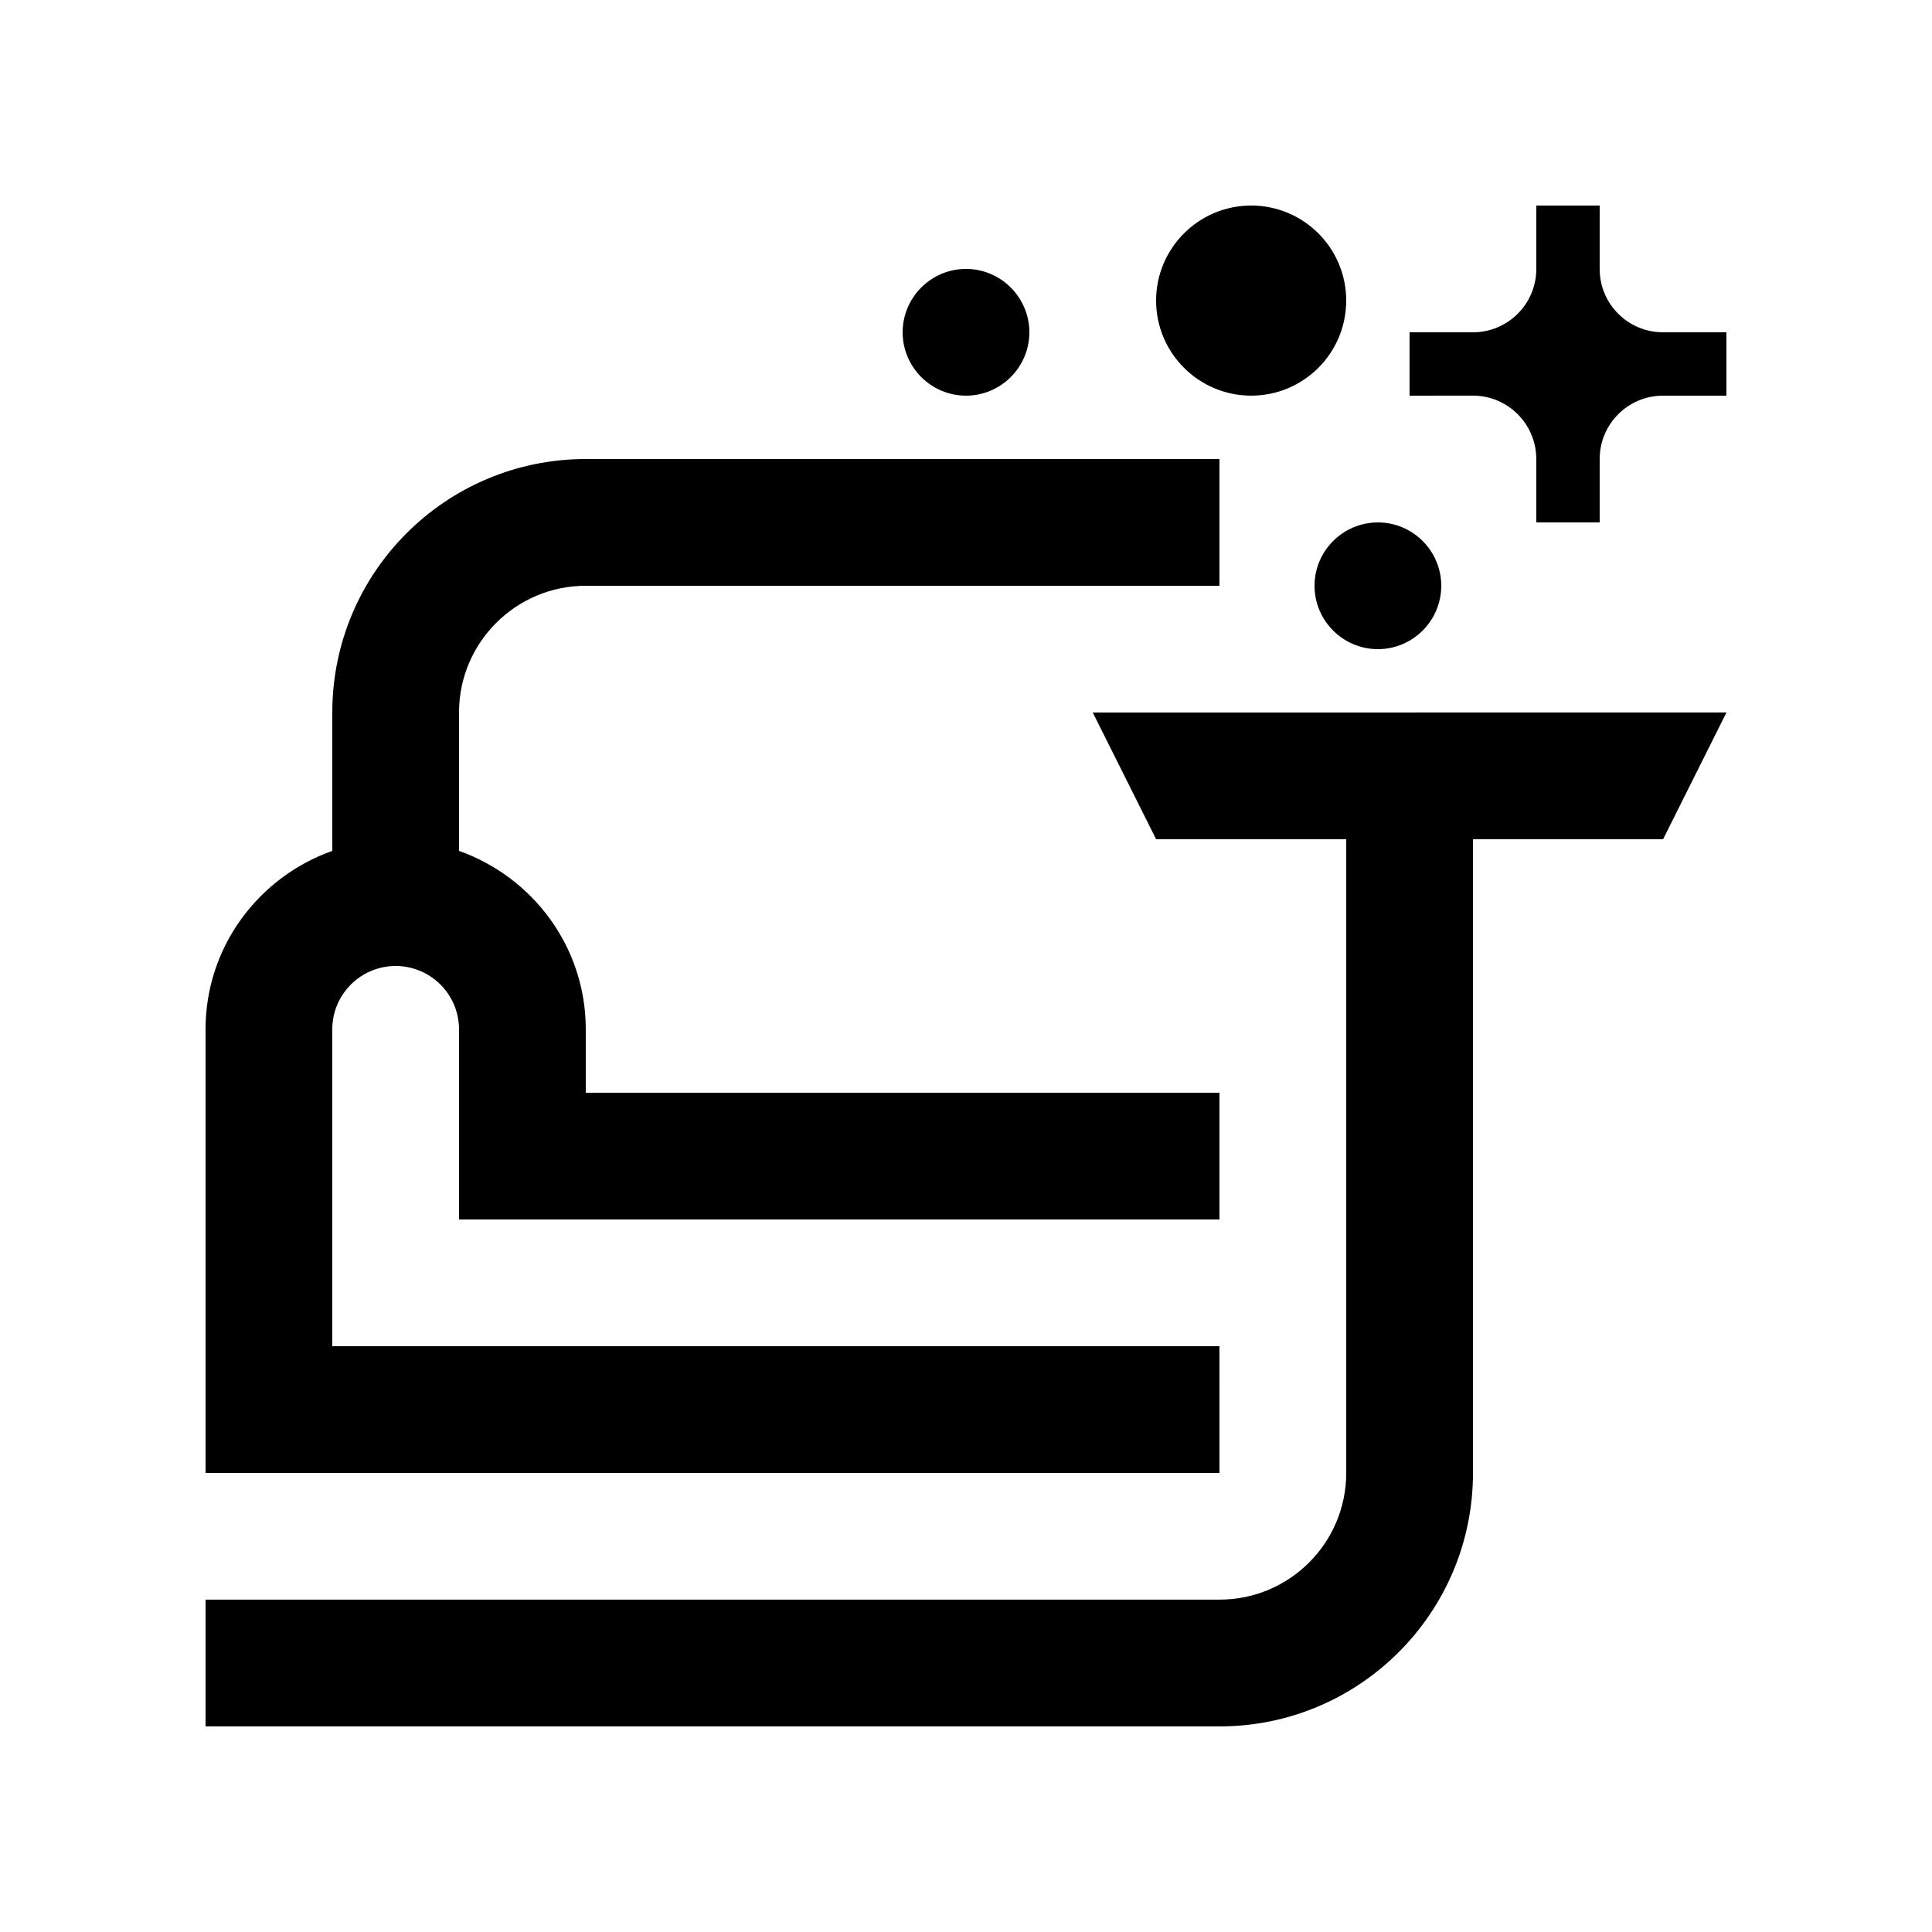 <?xml version="1.0" encoding="UTF-8"?>
<!-- Uploaded to: ICON Repo, www.iconrepo.com, Generator: ICON Repo Mixer Tools -->
<svg fill="#000000" width="800px" height="800px" version="1.1" viewBox="144 144 512 512" xmlns="http://www.w3.org/2000/svg">
 <g>
  <path d="m525.95 299.24c0 9.25-7.543 16.793-16.793 16.793-9.246-0.004-16.793-7.543-16.793-16.793s7.547-16.793 16.797-16.793 16.789 7.543 16.789 16.793z"/>
  <path d="m433.59 332.82 16.793 33.586h50.383v167.93c0 18.551-15.039 33.582-33.59 33.582l-268.7 0.004v33.594h268.7c37.094 0 67.18-30.078 67.18-67.172l-0.004-167.94h50.383l16.793-33.586z"/>
  <path d="m467.17 500.76h-235.11v-83.973c0-9.262 7.519-16.789 16.793-16.789 9.273 0 16.793 7.527 16.793 16.793v50.383h201.52v-33.582l-167.93-0.008v-16.797c0-21.891-14.066-40.34-33.59-47.297v-36.672c0-18.531 15.062-33.582 33.59-33.582h167.93v-33.59h-167.93c-37.094 0-67.172 30.078-67.172 67.172v36.672c-19.523 6.938-33.59 25.406-33.59 47.297v117.56h268.7z"/>
  <path d="m567.93 265.65c0-9.285 7.512-16.793 16.797-16.793h16.793v-16.793h-16.793c-9.285 0-16.797-7.512-16.797-16.793v-16.793h-16.793v16.793c0 9.266-7.527 16.793-16.793 16.793h-16.797v16.793s16.797 0 16.797-0.016c9.266 0.016 16.777 7.527 16.793 16.809v16.793h16.793z"/>
  <path d="m500.76 223.66c0 13.906-11.266 25.191-25.191 25.191-13.875 0-25.191-11.285-25.191-25.191s11.316-25.191 25.191-25.191c13.926 0.004 25.191 11.289 25.191 25.191z"/>
  <path d="m416.79 232.06c0 9.246-7.539 16.793-16.789 16.793s-16.793-7.547-16.793-16.793 7.547-16.793 16.793-16.793c9.242 0.004 16.789 7.543 16.789 16.793z"/>
 </g>
</svg>